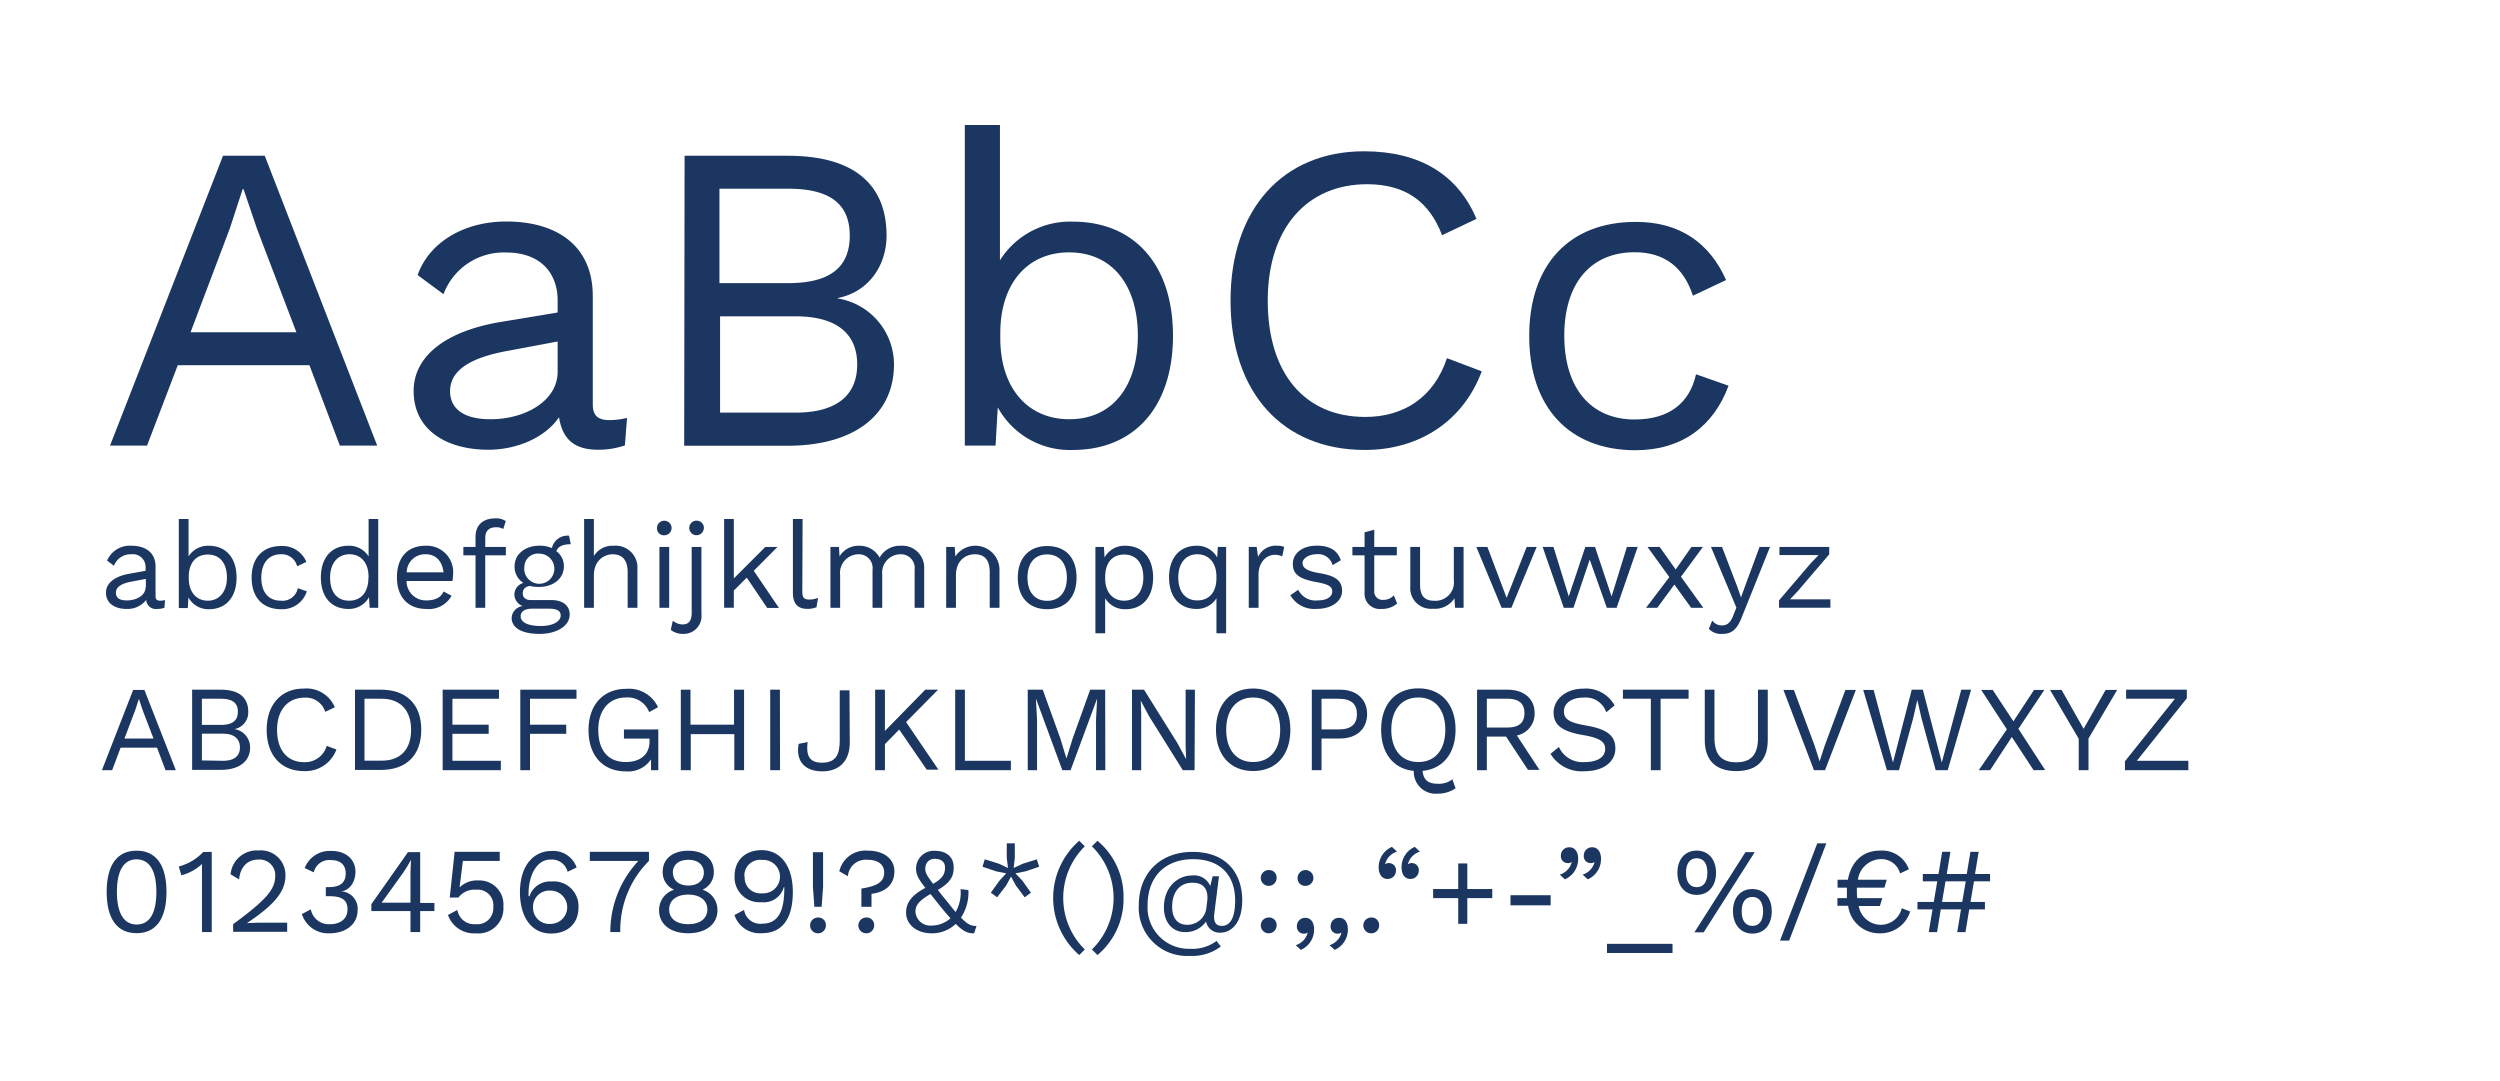 <svg xmlns="http://www.w3.org/2000/svg" viewBox="0 0 363.54 157.21"><defs><style>.cls-1{fill:#1b3761;}.cls-2{fill:none;}</style></defs><g id="Layer_2" data-name="Layer 2"><g id="Layer_1-2" data-name="Layer 1"><path class="cls-1" d="M45,53.11H25.85L21.38,64.8H16L32.43,22.65H38.5L54.85,64.8H49.42ZM43.1,48.32,37.41,33.38l-2-5.88h-.12l-1.86,5.69L27.71,48.32Z"/><path class="cls-1" d="M91.18,60.77l-.31,4a11.94,11.94,0,0,1-3.84.63c-3.12,0-5.17-1.15-5.74-4.72-2.05,3-6.2,4.72-10.28,4.72-6,0-10.86-2.81-10.86-8.55,0-4.79,4.21-8.56,12.45-10l8.49-1.41V43.72c0-4.21-2.68-7-7.47-7a9.36,9.36,0,0,0-9.13,6.06L60.73,40c1.66-4.73,6.7-7.79,12.89-7.79,7.28,0,12.58,3.45,12.58,10.85V58.79c0,1.54.64,2.3,2.43,2.3A11.2,11.2,0,0,0,91.18,60.77Zm-10.09-6.7V49.66L73.94,51c-5.62,1-8.49,2.88-8.49,5.88,0,2.68,2.17,4.08,5.81,4.08C76.37,61,81.09,58.28,81.09,54.07Z"/><path class="cls-1" d="M99.55,22.65h15c10,0,14.37,4.47,14.37,11.62,0,4.28-2.56,8.17-7.09,9.07v.06A9.74,9.74,0,0,1,130,53c0,7.15-5.55,11.82-15.51,11.82h-15Zm15.07,18.52c6,0,8.95-2.24,8.95-6.9s-2.94-6.83-8.95-6.83h-10V41.17ZM115.71,60c6,0,8.94-2.56,8.94-7s-2.94-7-8.94-7h-11V60Z"/><path class="cls-1" d="M170.57,48.83c0,10.41-5.68,16.6-14.56,16.6a11.94,11.94,0,0,1-10.92-6.19l-.32,5.56H140.3V18.18h5.11V37.85A12.05,12.05,0,0,1,156,32.23C164.89,32.23,170.57,38.42,170.57,48.83Zm-5.11,0c0-7.41-3.77-12.13-10-12.13-6.06,0-10,4.53-10,11.75v.76c0,7.22,4,11.75,10,11.75C161.69,61,165.46,56.24,165.46,48.83Z"/><path class="cls-1" d="M198.48,65.43c-12,0-19.54-8.36-19.54-21.71S186.6,22,198.35,22c8.17,0,13.67,3.45,16.35,9.83l-5,2.37c-1.85-4.86-5.3-7.41-10.91-7.41-8.63,0-14.44,6.26-14.44,16.92s5.43,16.92,14.18,16.92c5.62,0,10-2.87,11.88-8.55L215.47,54C212.78,61.22,206.4,65.43,198.48,65.43Z"/><path class="cls-1" d="M251,40.72,246.18,43c-1.34-4.09-4.08-6.32-8.49-6.32-6.38,0-10.22,4.53-10.22,12.13S231.31,61,237.69,61c5,0,8-2.36,8.94-6.57l4.73,1.66c-2.17,5.87-6.77,9.38-13.54,9.38-9.64,0-15.45-6.25-15.45-16.6s5.81-16.6,15.45-16.6C244.4,32.23,248.68,35.48,251,40.72Z"/><path class="cls-1" d="M24,87.26l-.09,1.12a3.11,3.11,0,0,1-1.06.17,1.4,1.4,0,0,1-1.59-1.31,3.45,3.45,0,0,1-2.85,1.31c-1.66,0-3-.78-3-2.37,0-1.32,1.16-2.37,3.45-2.76L21.17,83v-.5A1.85,1.85,0,0,0,19.1,80.6a2.59,2.59,0,0,0-2.53,1.67l-1-.75a3.59,3.59,0,0,1,3.57-2.16c2,0,3.48,1,3.48,3v4.35c0,.43.18.64.68.64A3.19,3.19,0,0,0,24,87.26Zm-2.79-1.85V84.18l-2,.38c-1.56.28-2.35.79-2.35,1.62s.6,1.13,1.6,1.13C19.86,87.31,21.17,86.57,21.17,85.41Z"/><path class="cls-1" d="M34.4,84c0,2.88-1.58,4.59-4,4.59a3.3,3.3,0,0,1-3-1.71l-.09,1.54H26V75.47h1.42v5.44a3.33,3.33,0,0,1,2.93-1.55C32.82,79.36,34.4,81.07,34.4,84ZM33,84c0-2.06-1-3.36-2.77-3.36s-2.78,1.25-2.78,3.25v.21c0,2,1.1,3.25,2.78,3.25S33,86,33,84Z"/><path class="cls-1" d="M44.55,81.71l-1.34.64a2.3,2.3,0,0,0-2.36-1.75C39.09,80.6,38,81.85,38,84s1.07,3.35,2.83,3.35a2.27,2.27,0,0,0,2.48-1.82l1.31.46a3.75,3.75,0,0,1-3.75,2.6c-2.67,0-4.28-1.73-4.28-4.59s1.61-4.6,4.28-4.6A3.75,3.75,0,0,1,44.55,81.71Z"/><path class="cls-1" d="M55,75.47V88.38H53.75l-.09-1.54a3.31,3.31,0,0,1-3,1.71c-2.45,0-4-1.71-4-4.59s1.58-4.6,4-4.6a3.34,3.34,0,0,1,2.94,1.55V75.47Zm-1.41,8.59v-.21c0-2-1.1-3.25-2.78-3.25S48,81.9,48,84s1,3.35,2.77,3.35S53.57,86.06,53.57,84.06Z"/><path class="cls-1" d="M65.79,84.49H59.12A2.8,2.8,0,0,0,62,87.31c1.29,0,2.17-.45,2.49-1.3l1.18.62A3.77,3.77,0,0,1,62,88.55c-2.67,0-4.28-1.73-4.28-4.59s1.5-4.6,4.17-4.6a3.83,3.83,0,0,1,4,4.14A6.43,6.43,0,0,1,65.79,84.49Zm-6.65-1.26H64.5c-.2-1.63-1.1-2.63-2.6-2.63A2.66,2.66,0,0,0,59.14,83.23Z"/><path class="cls-1" d="M70.56,79.53h3v1.22h-3v7.63H69.15V80.75H67.38V79.53h1.77V78.05c0-1.58.95-2.67,2.9-2.67a2.46,2.46,0,0,1,1.5.4l-.37,1.15a1.87,1.87,0,0,0-1-.26c-1,0-1.61.46-1.61,1.52Z"/><path class="cls-1" d="M82.84,89.35c0,1.75-2,2.83-4.37,2.83-2.79,0-4.07-1-4.07-2.34A1.84,1.84,0,0,1,76,88.13a1.83,1.83,0,0,1-1.2-1.63,1.75,1.75,0,0,1,1.32-1.73,2.74,2.74,0,0,1-1.29-2.42c0-1.75,1.51-3,3.63-3a4.48,4.48,0,0,1,1.8.35,2.31,2.31,0,0,1,2.49-1.8L83,79.14c-1.18,0-1.85.34-2.1,1A2.71,2.71,0,0,1,82,82.35c0,1.75-1.5,3-3.62,3a5.49,5.49,0,0,1-1.36-.15c-.71.15-1,.51-1,1.11s.47.95,1.16.95h2.94C81.85,87.24,82.84,88.08,82.84,89.35Zm-1.31.16c0-.64-.43-1-1.75-1H77.41c-1.11,0-1.7.42-1.7,1.09,0,.87,1,1.43,2.92,1.43S81.53,90.29,81.53,89.51Zm-5.27-7.16a2.19,2.19,0,1,0,2.16-1.84A1.95,1.95,0,0,0,76.26,82.35Z"/><path class="cls-1" d="M92.69,82.72v5.66H91.27V83.21c0-2-1-2.61-2.17-2.61s-2.74.83-2.74,3.09v4.69H84.94V75.47h1.42v5.39a3.14,3.14,0,0,1,2.88-1.5A3.17,3.17,0,0,1,92.69,82.72Z"/><path class="cls-1" d="M95.54,76.77a1.06,1.06,0,1,1,1.06,1.07A1,1,0,0,1,95.54,76.77Zm1.77,11.61H95.89V79.53h1.42Z"/><path class="cls-1" d="M102,89.28a2.6,2.6,0,0,1-2.69,2.9,2.88,2.88,0,0,1-1.77-.58l.3-1.35a2.17,2.17,0,0,0,1.45.55c.76,0,1.29-.43,1.29-1.66V79.53H102Zm.35-12.51a1.06,1.06,0,1,1-1.06-1.06A1.06,1.06,0,0,1,102.36,76.77Z"/><path class="cls-1" d="M108.59,84l-1.88,1.87v2.5H105.3V75.47h1.41v8.64l4.58-4.58h1.77L109.61,83l3.66,5.4h-1.71Z"/><path class="cls-1" d="M116.67,86c0,.9.23,1.18,1,1.18a3.11,3.11,0,0,0,1.29-.25l-.23,1.37a3.43,3.43,0,0,1-1.31.24c-1.43,0-2.12-.76-2.12-2.37V75.47h1.41Z"/><path class="cls-1" d="M134.39,82.72v5.66H133V82.86a2,2,0,0,0-2.09-2.26,2.67,2.67,0,0,0-2.62,2.93v4.85h-1.41V82.86a2,2,0,0,0-2.09-2.26,2.72,2.72,0,0,0-2.62,3.05v4.73h-1.41V79.53H122l.08,1.38a3.2,3.2,0,0,1,2.83-1.55,3.3,3.3,0,0,1,3,1.73A3.37,3.37,0,0,1,131,79.36,3.18,3.18,0,0,1,134.39,82.72Z"/><path class="cls-1" d="M145.34,82.72v5.66h-1.42V83.21c0-2-.95-2.61-2.17-2.61s-2.74.81-2.74,3.07v4.71h-1.42V79.53h1.24l.09,1.38a3.51,3.51,0,0,1,6.42,1.81Z"/><path class="cls-1" d="M156.55,84c0,2.86-1.61,4.59-4.28,4.59S148,86.82,148,84s1.61-4.6,4.28-4.6S156.55,81.09,156.55,84Zm-7.14,0c0,2.1,1.08,3.37,2.86,3.37s2.87-1.27,2.87-3.37-1.08-3.38-2.87-3.38S149.41,81.85,149.41,84Z"/><path class="cls-1" d="M167.68,84c0,2.88-1.58,4.59-4,4.59A3.33,3.33,0,0,1,160.71,87v5.09h-1.42V79.53h1.24l.09,1.54a3.3,3.3,0,0,1,3-1.71C166.1,79.36,167.68,81.07,167.68,84Zm-1.42,0c0-2.06-1-3.36-2.78-3.36s-2.77,1.25-2.77,3.25v.21c0,2,1.09,3.25,2.77,3.25S166.26,86,166.26,84Z"/><path class="cls-1" d="M178.3,79.53V92.09h-1.41V87A3.34,3.34,0,0,1,174,88.55c-2.45,0-4-1.71-4-4.59s1.58-4.6,4-4.6a3.31,3.31,0,0,1,3,1.71l.09-1.54Zm-1.41,4.53v-.21c0-2-1.1-3.25-2.78-3.25s-2.77,1.3-2.77,3.36,1,3.35,2.77,3.35S176.89,86.06,176.89,84.06Z"/><path class="cls-1" d="M186.74,79.53l-.28,1.38a2.49,2.49,0,0,0-1.12-.23c-1.06,0-2.33.94-2.33,2.92v4.78h-1.42V79.53h1.15l.2,1.45a2.84,2.84,0,0,1,2.83-1.62A2.26,2.26,0,0,1,186.74,79.53Z"/><path class="cls-1" d="M187.64,86.56l1.15-.8a2.77,2.77,0,0,0,2.8,1.55c1.45,0,2.14-.58,2.14-1.3s-.55-1.05-2.32-1.37C188.9,84.18,188,83.5,188,82s1.33-2.65,3.48-2.65c1.89,0,3,.67,3.5,2.12l-1.2.71a2.15,2.15,0,0,0-2.3-1.59c-1.18,0-2.07.63-2.07,1.29s.59,1.15,2.39,1.45c2.48.4,3.36,1.15,3.36,2.6s-1.43,2.61-3.7,2.61A4,4,0,0,1,187.64,86.56Z"/><path class="cls-1" d="M203.17,87.76a3.33,3.33,0,0,1-2.28.79,2.22,2.22,0,0,1-2.46-2.37V80.75h-1.77V79.53h1.77V77.41l1.41-.39v2.51h3.28v1.22h-3.28v5.19a1.2,1.2,0,0,0,1.33,1.29,2,2,0,0,0,1.51-.66Z"/><path class="cls-1" d="M212.83,79.53v8.85h-1.24L211.5,87a3.39,3.39,0,0,1-3.16,1.52,3,3,0,0,1-3.26-3.23V79.53h1.42V85c0,1.82.81,2.36,2.08,2.36a2.68,2.68,0,0,0,2.83-3V79.53Z"/><path class="cls-1" d="M223.46,79.53l-3.68,8.85h-1.42l-3.68-8.85h1.61l2.8,7.41L222,79.53Z"/><path class="cls-1" d="M238.15,79.53l-3.07,8.85h-1.42l-2.49-7-2.36,7H227.4l-3.08-8.85h1.58l2.22,7.2,2.41-7.2h1.41l2.41,7.2,2.23-7.2Z"/><path class="cls-1" d="M245.92,88.38,243.48,85,241,88.38h-1.64l3.39-4.46-3.18-4.39h1.77l2.33,3.28,2.3-3.28h1.66l-3.19,4.34,3.25,4.51Z"/><path class="cls-1" d="M253.24,89.86c-.69,1.74-1.49,2.32-2.8,2.32a2.38,2.38,0,0,1-1.94-.74l.49-1.21a1.65,1.65,0,0,0,1.44.71c.61,0,1.16-.26,1.61-1.43l.46-1.15-3.7-8.83h1.61l2.21,5.77.55,1.57.63-1.75,2.07-5.59h1.52Z"/><path class="cls-1" d="M258.7,87.3l4.64-5.43,1.11-1.15-1.57,0h-4.12V79.53H266v1.08L261.39,86l-1.1,1.15,1.72,0h4.16v1.22H258.7Z"/><path class="cls-1" d="M22.83,108.72H17.54L16.31,112H14.82l4.54-11.67H21L25.57,112h-1.5Zm-.51-1.33-1.58-4.13-.54-1.63h0l-.51,1.57-1.59,4.19Z"/><path class="cls-1" d="M27.94,100.29H32.1c2.76,0,4,1.23,4,3.21a2.46,2.46,0,0,1-2,2.52h0a2.7,2.7,0,0,1,2.27,2.66c0,2-1.54,3.27-4.3,3.27H27.94Zm4.18,5.12c1.66,0,2.47-.61,2.47-1.91s-.81-1.89-2.47-1.89H29.36v3.8Zm.3,5.22c1.66,0,2.47-.71,2.47-1.94s-.81-2-2.47-2H29.36v3.89Z"/><path class="cls-1" d="M44.2,112.13c-3.33,0-5.42-2.31-5.42-6s2.13-6,5.38-6a4.47,4.47,0,0,1,4.53,2.72l-1.4.66a2.94,2.94,0,0,0-3-2.06c-2.39,0-4,1.74-4,4.69s1.5,4.69,3.93,4.69a3.27,3.27,0,0,0,3.29-2.37l1.41.53A4.79,4.79,0,0,1,44.2,112.13Z"/><path class="cls-1" d="M61.26,106.12c0,3.75-2.21,5.84-5.87,5.84H51.62V100.29h3.77C59.05,100.29,61.26,102.37,61.26,106.12Zm-1.48,0c0-2.83-1.58-4.51-4.25-4.51H53v9h2.49C58.2,110.63,59.78,109,59.78,106.12Z"/><path class="cls-1" d="M72.83,110.63V112H64.37V100.29h8.19v1.32H65.79v3.77h5.27v1.33H65.79v3.92Z"/><path class="cls-1" d="M77.07,101.61v3.77h5.27v1.33H77.07V112H75.66V100.29h8.17v1.32Z"/><path class="cls-1" d="M95.73,106.07V112H94.67l0-1.58a4,4,0,0,1-3.68,1.75c-3.33,0-5.41-2.31-5.41-6s2.17-6,5.44-6a4.66,4.66,0,0,1,4.67,2.67l-1.29.71A3.33,3.33,0,0,0,91,101.43c-2.37,0-4,1.76-4,4.69s1.38,4.69,4,4.69c2,0,3.45-1,3.45-3v-.41H90.73v-1.32Z"/><path class="cls-1" d="M108.2,100.29V112h-1.42v-5.25h-6.33V112H99V100.29h1.41v5.09h6.33v-5.09Z"/><path class="cls-1" d="M113.43,112H112V100.29h1.41Z"/><path class="cls-1" d="M123.57,108c0,2.62-1.49,4.17-4,4.17-2.62,0-3.89-1.57-3.43-4l1.3-.26c-.26,2,.3,3,2.07,3,2,0,2.6-1.12,2.6-3.2v-7.32h1.42Z"/><path class="cls-1" d="M130.76,106.09l-2.08,2.12V112h-1.42V100.29h1.42v6l5.87-6h1.86L131.76,105l4.7,6.92h-1.7Z"/><path class="cls-1" d="M147,110.63V112h-8.1V100.29h1.41v10.34Z"/><path class="cls-1" d="M160.73,112h-1.35v-7.34l.16-3.08h0L155.68,112h-1.2l-3.84-10.42h0l.16,3.08V112h-1.35V100.29h2.18l2.56,7.09.89,2.92h0l.9-2.91,2.55-7.1h2.18Z"/><path class="cls-1" d="M173.71,112H172l-4.89-7.82-1.23-2.3h0l.07,1.88V112h-1.34V100.29h1.75l4.86,7.78,1.26,2.33h0l-.07-1.87v-8.24h1.35Z"/><path class="cls-1" d="M187.64,106.12c0,3.7-2.08,6-5.41,6s-5.41-2.31-5.41-6,2.09-6,5.41-6S187.64,102.43,187.64,106.12Zm-9.33,0c0,2.94,1.5,4.69,3.92,4.69s3.93-1.75,3.93-4.69-1.51-4.69-3.93-4.69S178.31,103.19,178.31,106.12Z"/><path class="cls-1" d="M198.8,103.84c0,2.19-1.57,3.55-3.92,3.55h-2.71V112h-1.41V100.29h4.12C197.23,100.29,198.8,101.65,198.8,103.84Zm-1.48,0c0-1.45-.82-2.23-2.66-2.23h-2.49v4.46h2.49C196.5,106.07,197.32,105.29,197.32,103.84Z"/><path class="cls-1" d="M211.2,113.32l.46,1.31a4.48,4.48,0,0,1-2.58.78,3.18,3.18,0,0,1-3.49-3.31c-2.93-.28-4.75-2.53-4.75-6,0-3.69,2.08-6,5.41-6s5.41,2.32,5.41,6c0,3.47-1.84,5.71-4.79,6,.14,1.59,1.13,1.87,2.24,1.87A3.14,3.14,0,0,0,211.2,113.32Zm-4.95-2.51c2.42,0,3.92-1.75,3.92-4.69s-1.5-4.69-3.92-4.69-3.93,1.76-3.93,4.69S203.83,110.81,206.25,110.81Z"/><path class="cls-1" d="M219,107.11h-2.79V112h-1.42V100.29h4.42c2.37,0,3.95,1.3,3.95,3.41a3.22,3.22,0,0,1-2.58,3.25l3.28,5h-1.67Zm-2.79-1.32h3c1.66,0,2.47-.69,2.47-2.09s-.81-2.09-2.47-2.09h-3Z"/><path class="cls-1" d="M234.79,102.58l-1.22,1a3.13,3.13,0,0,0-3.27-2.14c-1.86,0-2.88.87-2.88,2s.77,1.64,3.23,2.06c3.13.54,4.25,1.53,4.25,3.33,0,2-1.79,3.32-4.51,3.32a5.28,5.28,0,0,1-4.92-2.53l1.22-1a3.76,3.76,0,0,0,3.73,2.2c1.81,0,3-.67,3-1.93,0-1-.76-1.59-3.22-2-3.15-.54-4.28-1.5-4.28-3.29s1.65-3.46,4.35-3.46A4.74,4.74,0,0,1,234.79,102.58Z"/><path class="cls-1" d="M245.55,101.61h-4.07V112h-1.42V101.61H236v-1.32h9.55Z"/><path class="cls-1" d="M257.06,107.61c0,3-1.63,4.52-4.58,4.52s-4.58-1.52-4.58-4.52v-7.32h1.41v7c0,2.44,1,3.56,3.17,3.56s3.16-1.12,3.16-3.56v-7h1.42Z"/><path class="cls-1" d="M265.39,112h-1.61l-4.44-11.67h1.52l3,8.06.74,2.32.75-2.3,3-8.08h1.52Z"/><path class="cls-1" d="M276.14,112h-1.75l-3.45-11.67h1.52l2.81,10.55L278,100.29h1.61l2.76,10.59,2.83-10.59h1.43L283.23,112h-1.75l-2.07-7.57-.6-2.64h0l-.6,2.64Z"/><path class="cls-1" d="M295.72,112l-3.17-4.83L289.39,112h-1.65l4.09-5.94-3.73-5.73h1.68l3,4.56,3-4.56h1.5l-3.77,5.65,3.89,6Z"/><path class="cls-1" d="M303.7,107.39V112h-1.42v-4.57l-4.17-7.1h1.68l3.2,5.65,3.2-5.65h1.68Z"/><path class="cls-1" d="M318.22,110.63V112H309V110.7l7.27-9.09h-7.1v-1.32H318v1.25l-7.27,9.09Z"/><path class="cls-1" d="M15.51,129.7c0-3.91,1.52-6,4.35-6s4.35,2.1,4.35,6-1.52,6-4.35,6S15.51,133.61,15.51,129.7Zm7.23,0c0-3.07-1-4.74-2.88-4.74S17,126.63,17,129.7s1,4.74,2.88,4.74S22.74,132.78,22.74,129.7Z"/><path class="cls-1" d="M30.79,123.87v11.67H29.37V127c0-.39,0-.87,0-1.36a6.88,6.88,0,0,1-3,1.64L26,126a7.45,7.45,0,0,0,3.54-2.1Z"/><path class="cls-1" d="M33.9,134.39c4.67-3.43,6.12-5,6.12-7A2.26,2.26,0,0,0,37.55,125c-1.61,0-2.62,1.13-2.78,2.88l-1.24-.74a3.83,3.83,0,0,1,4.07-3.47,3.58,3.58,0,0,1,3.91,3.66c0,2.19-1.42,4.12-5.59,6.9v0c.39,0,1.4-.06,1.75-.06h4.09v1.33H33.9Z"/><path class="cls-1" d="M51.69,126.73c0,1.66-1,2.88-2.19,2.88v0A2.53,2.53,0,0,1,52,132.41c0,1.89-1.61,3.31-4.1,3.31a4,4,0,0,1-4-2.8l1.3-.69A2.65,2.65,0,0,0,48,134.39c1.65,0,2.55-.92,2.53-2.16,0-1.43-.9-1.91-2.69-1.91h-.46V129h.46c1.58,0,2.41-.62,2.43-1.93s-.76-2-2.16-2a2.3,2.3,0,0,0-2.48,1.78l-1.32-.62a3.87,3.87,0,0,1,3.78-2.49C50.44,123.69,51.69,125.12,51.69,126.73Z"/><path class="cls-1" d="M63.17,132.48H61.1v3.06H59.69v-3.06H54v-1l5.33-7.57H61.1v7.39h2.07Zm-7.67-1.22h4.19v-4.37l.07-1.87h0A16.57,16.57,0,0,1,58.56,127Z"/><path class="cls-1" d="M73.2,131.82a3.64,3.64,0,0,1-4,3.9,4,4,0,0,1-4.06-2.67l1.37-.73a2.47,2.47,0,0,0,2.64,2.07,2.33,2.33,0,0,0,2.58-2.5,2.26,2.26,0,0,0-2.47-2.51,2.93,2.93,0,0,0-2.6,1.14H65.4l.71-6.65h6.56v1.32H67.31l-.46,3.68,0,.16h0a3.58,3.58,0,0,1,2.67-1A3.5,3.5,0,0,1,73.2,131.82Z"/><path class="cls-1" d="M83.85,126.15l-1.31.62A2.37,2.37,0,0,0,80,125c-1.87,0-3.14,2.17-3.14,5v.32H77a3.15,3.15,0,0,1,3.2-2.14,3.6,3.6,0,0,1,3.92,3.78c0,2.32-1.55,3.79-4,3.79-2.94,0-4.51-2.53-4.51-6,0-3.91,2-6,4.56-6A3.58,3.58,0,0,1,83.85,126.15Zm-6.34,5.76a2.36,2.36,0,0,0,2.55,2.44,2.42,2.42,0,1,0,0-4.84A2.36,2.36,0,0,0,77.51,131.91Z"/><path class="cls-1" d="M94.37,123.87v1.32a14.17,14.17,0,0,0-4.17,10.35H88.75a15.12,15.12,0,0,1,4.08-10.35H85.77v-1.32Z"/><path class="cls-1" d="M103.8,126.77a2.75,2.75,0,0,1-1.65,2.61v0a3.08,3.08,0,0,1,2.18,3c0,2-1.68,3.33-4.25,3.33s-4.24-1.3-4.24-3.33a3.09,3.09,0,0,1,2.19-3v0a2.73,2.73,0,0,1-1.66-2.61c0-1.9,1.47-3.06,3.71-3.06S103.8,124.87,103.8,126.77Zm-.94,5.48c0-1.35-1.1-2.16-2.78-2.16s-2.77.81-2.77,2.16,1.07,2.14,2.77,2.14S102.86,133.58,102.86,132.25Zm-5-5.34c0,1.15.9,1.86,2.24,1.86s2.25-.71,2.25-1.86-.87-1.88-2.25-1.88S97.84,125.72,97.84,126.91Z"/><path class="cls-1" d="M115.29,129.7c0,3.91-1.55,6-4.49,6a3.87,3.87,0,0,1-4-2.64l1.4-.74a2.39,2.39,0,0,0,2.63,2c2.44,0,3.22-2,3.22-5.17v-.15h-.07a3,3,0,0,1-3.25,2.19,3.61,3.61,0,0,1-3.91-3.79c0-2.31,1.55-3.78,4-3.78C113.72,123.69,115.29,126.17,115.29,129.7Zm-7-2.21a2.28,2.28,0,0,0,2.55,2.41,2.43,2.43,0,1,0,0-4.85A2.28,2.28,0,0,0,108.25,127.49Z"/><path class="cls-1" d="M120.1,134.57a1.15,1.15,0,1,1-1.15-1.15A1.09,1.09,0,0,1,120.1,134.57Zm-.41-5.65-.21,2.94h-1.06l-.21-2.94v-5h1.48Z"/><path class="cls-1" d="M130.06,126.7c0,2.07-1.49,3.07-3.33,3.27v1.89h-1.47v-2.65c2.36-.36,3.31-1,3.31-2.34,0-1.11-.81-1.85-2.49-1.85a2.6,2.6,0,0,0-2.78,2.4l-1.25-.72a3.89,3.89,0,0,1,4.13-3C128.45,123.69,130.06,124.84,130.06,126.7Zm-2.94,7.87a1.15,1.15,0,1,1-1.15-1.15A1.09,1.09,0,0,1,127.12,134.57Z"/><path class="cls-1" d="M142,134.65l-.35,1.07c-.89,0-1.5-.2-2.67-1.37a5,5,0,0,1-3.5,1.37c-2.2,0-3.72-1.3-3.72-3,0-1.41.74-2.51,2.8-3.61-1-1.27-1.35-1.92-1.35-2.81a2.58,2.58,0,0,1,2.74-2.58c1.38,0,2.73.65,2.73,2.41,0,1.21-.36,2.15-2.3,3.28.32.43.7.91,1.17,1.47s1,1.28,1.41,1.74a5.61,5.61,0,0,0,.72-3.33l1.14.14a6.55,6.55,0,0,1-1.08,4C140.72,134.46,141.22,134.65,142,134.65Zm-3.8-1.13c-.46-.51-1-1.15-1.61-1.91L135.31,130c-1.82,1.05-2.19,1.74-2.19,2.59a2.16,2.16,0,0,0,2.33,2A4.12,4.12,0,0,0,138.23,133.52Zm-3.66-7.27c0,.6.18,1,1.15,2.27,1.57-.87,1.73-1.61,1.73-2.39s-.55-1.24-1.48-1.24A1.3,1.3,0,0,0,134.57,126.25Z"/><path class="cls-1" d="M148.68,128.08l1.24,1.73-.92.67-1.27-1.71-.71-1.3-.71,1.3L145,130.48l-.92-.67,1.24-1.73,1-1.08-1.45-.29-2-.67.33-1.08,2.06.64,1.32.62-.18-1.45v-2.14h1.17v2.14l-.17,1.45,1.32-.62,2.05-.64.34,1.08-2,.67-1.45.29Z"/><path class="cls-1" d="M157.75,123.07a10.53,10.53,0,0,0,0,15l-.81.81a11,11,0,0,1,0-16.62Z"/><path class="cls-1" d="M163.38,130.57a10.61,10.61,0,0,1-3.79,8.31l-.81-.81a10.5,10.5,0,0,0,0-15l.81-.81A10.58,10.58,0,0,1,163.38,130.57Z"/><path class="cls-1" d="M180.64,130.94c0,2.9-1.29,4.69-3.26,4.69a2,2,0,0,1-2-1.63,3.58,3.58,0,0,1-3.13,1.54c-1.66,0-3-1.33-3-3.59,0-2.95,2-4.64,4.08-4.64a2.52,2.52,0,0,1,2.66,1.54l.35-1.43h.92l-.69,5.5c-.11.94.11,1.72,1.1,1.72,1.25,0,1.94-1.24,1.94-3.7,0-3.5-2-6-6.12-6s-6.61,2.62-6.61,6.69a6,6,0,0,0,6.21,6.34,5.82,5.82,0,0,0,3.82-1.15l.61.82A6.82,6.82,0,0,1,173,139a7,7,0,0,1-7.4-7.39c0-4.57,3.08-7.73,7.8-7.73C178.39,123.87,180.64,127.05,180.64,130.94Zm-10.19.94c0,1.62.78,2.6,2.18,2.6a2.77,2.77,0,0,0,2.81-2.59l.11-.86c.17-1.49-.34-2.67-2.14-2.67S170.45,129.65,170.45,131.88Z"/><path class="cls-1" d="M185.64,127.67a1.15,1.15,0,1,1-1.14-1.15A1.08,1.08,0,0,1,185.64,127.67Zm0,6.9a1.15,1.15,0,1,1-1.14-1.15A1.08,1.08,0,0,1,185.64,134.57Z"/><path class="cls-1" d="M191.09,135.13a3.21,3.21,0,0,1-1.93,3l-.74-.69a2.53,2.53,0,0,0,1.73-1.8l-.07,0a.7.7,0,0,1-.49.13,1,1,0,0,1-1-1.12,1.18,1.18,0,0,1,1.15-1.18C190.6,133.42,191.09,134.12,191.09,135.13Zm-2.4-7.46a1.15,1.15,0,1,1,1.15,1.15A1.09,1.09,0,0,1,188.69,127.67Z"/><path class="cls-1" d="M196,135.13a3.21,3.21,0,0,1-1.92,3l-.75-.69a2.56,2.56,0,0,0,1.74-1.8l-.07,0a.75.75,0,0,1-.5.13,1,1,0,0,1-1-1.12,1.17,1.17,0,0,1,1.15-1.18C195.53,133.42,196,134.12,196,135.13Z"/><path class="cls-1" d="M200.55,134.57a1.15,1.15,0,1,1-1.15-1.15A1.09,1.09,0,0,1,200.55,134.57Z"/><path class="cls-1" d="M200.48,126.15a3.22,3.22,0,0,1,1.93-3l.74.69a2.56,2.56,0,0,0-1.73,1.8l.07,0a.73.73,0,0,1,.5-.13,1,1,0,0,1,1,1.12,1.18,1.18,0,0,1-1.15,1.18C201,127.86,200.48,127.16,200.48,126.15Zm3.33,0a3.21,3.21,0,0,1,1.92-3l.75.69a2.56,2.56,0,0,0-1.74,1.8l.08,0a.7.7,0,0,1,.49-.13,1,1,0,0,1,1,1.12,1.18,1.18,0,0,1-1.15,1.18C204.3,127.86,203.81,127.16,203.81,126.15Z"/><path class="cls-1" d="M217,130.6h-3.63v3.74h-1.32V130.6h-3.65v-1.32h3.65v-3.72h1.32v3.72H217Z"/><path class="cls-1" d="M225.49,131.65h-5.84v-1.47h5.84Z"/><path class="cls-1" d="M229.49,124.87a3.21,3.21,0,0,1-1.93,3l-.74-.69a2.56,2.56,0,0,0,1.73-1.8l-.07,0a.73.73,0,0,1-.5.13,1,1,0,0,1-1-1.12,1.18,1.18,0,0,1,1.15-1.18C229,123.16,229.49,123.87,229.49,124.87Zm3.32,0a3.2,3.2,0,0,1-1.93,3l-.74-.69a2.56,2.56,0,0,0,1.73-1.8l-.07,0a.72.72,0,0,1-.49.13,1,1,0,0,1-1-1.12,1.18,1.18,0,0,1,1.15-1.18C232.32,123.16,232.81,123.87,232.81,124.87Z"/><path class="cls-1" d="M243.21,138.58h-9.53v-1.33h9.53Z"/><path class="cls-1" d="M249.54,126.91c0,1.94-1.1,3.22-2.81,3.22s-2.81-1.28-2.81-3.22,1.09-3.22,2.81-3.22S249.54,125,249.54,126.91Zm-4.37,0c0,1.32.55,2.1,1.56,2.1s1.55-.78,1.55-2.1-.54-2.11-1.55-2.11S245.17,125.58,245.17,126.91Zm8.65-3h1.35l-7.43,11.67h-1.35Zm3.82,8.63c0,1.94-1.1,3.22-2.81,3.22S252,134.44,252,132.5s1.09-3.22,2.81-3.22S257.64,130.55,257.64,132.5Zm-4.37,0c0,1.32.55,2.1,1.56,2.1s1.55-.78,1.55-2.1-.54-2.11-1.55-2.11S253.27,131.17,253.27,132.5Z"/><path class="cls-1" d="M260.17,136.78h-1.33l5.42-14.15h1.32Z"/><path class="cls-1" d="M277.77,132.55a4.52,4.52,0,0,1-4.35,3.17,4.56,4.56,0,0,1-4.67-4h-1.56V130.6h1.38q0-.42,0-.9c0-.21,0-.42,0-.62h-1.36v-1.15h1.5c.5-2.65,2.16-4.24,4.69-4.24a4.14,4.14,0,0,1,4.18,2.72l-1.28.6a2.8,2.8,0,0,0-2.77-2.08,3.45,3.45,0,0,0-3.36,3h4.2l-.35,1.15h-4c0,.2,0,.41,0,.62a8.42,8.42,0,0,0,.05.9h3.65l-.36,1.15h-3.07a3.28,3.28,0,0,0,3.21,2.73,3.15,3.15,0,0,0,3.05-2.41Z"/><path class="cls-1" d="M287.05,128.16l-.51,3h2.1v1.08h-2.28l-.55,3.31h-1.2l.55-3.31h-2.94l-.54,3.31h-1.21l.55-3.31h-2.19v-1.08h2.37l.51-3h-2.1v-1.07h2.28l.53-3.22h1.2l-.53,3.22H286l.53-3.22h1.2l-.53,3.22h2.19v1.07Zm-1.2,0h-2.94l-.51,3h2.94Z"/><rect class="cls-2" width="363.54" height="157.21"/></g></g></svg>